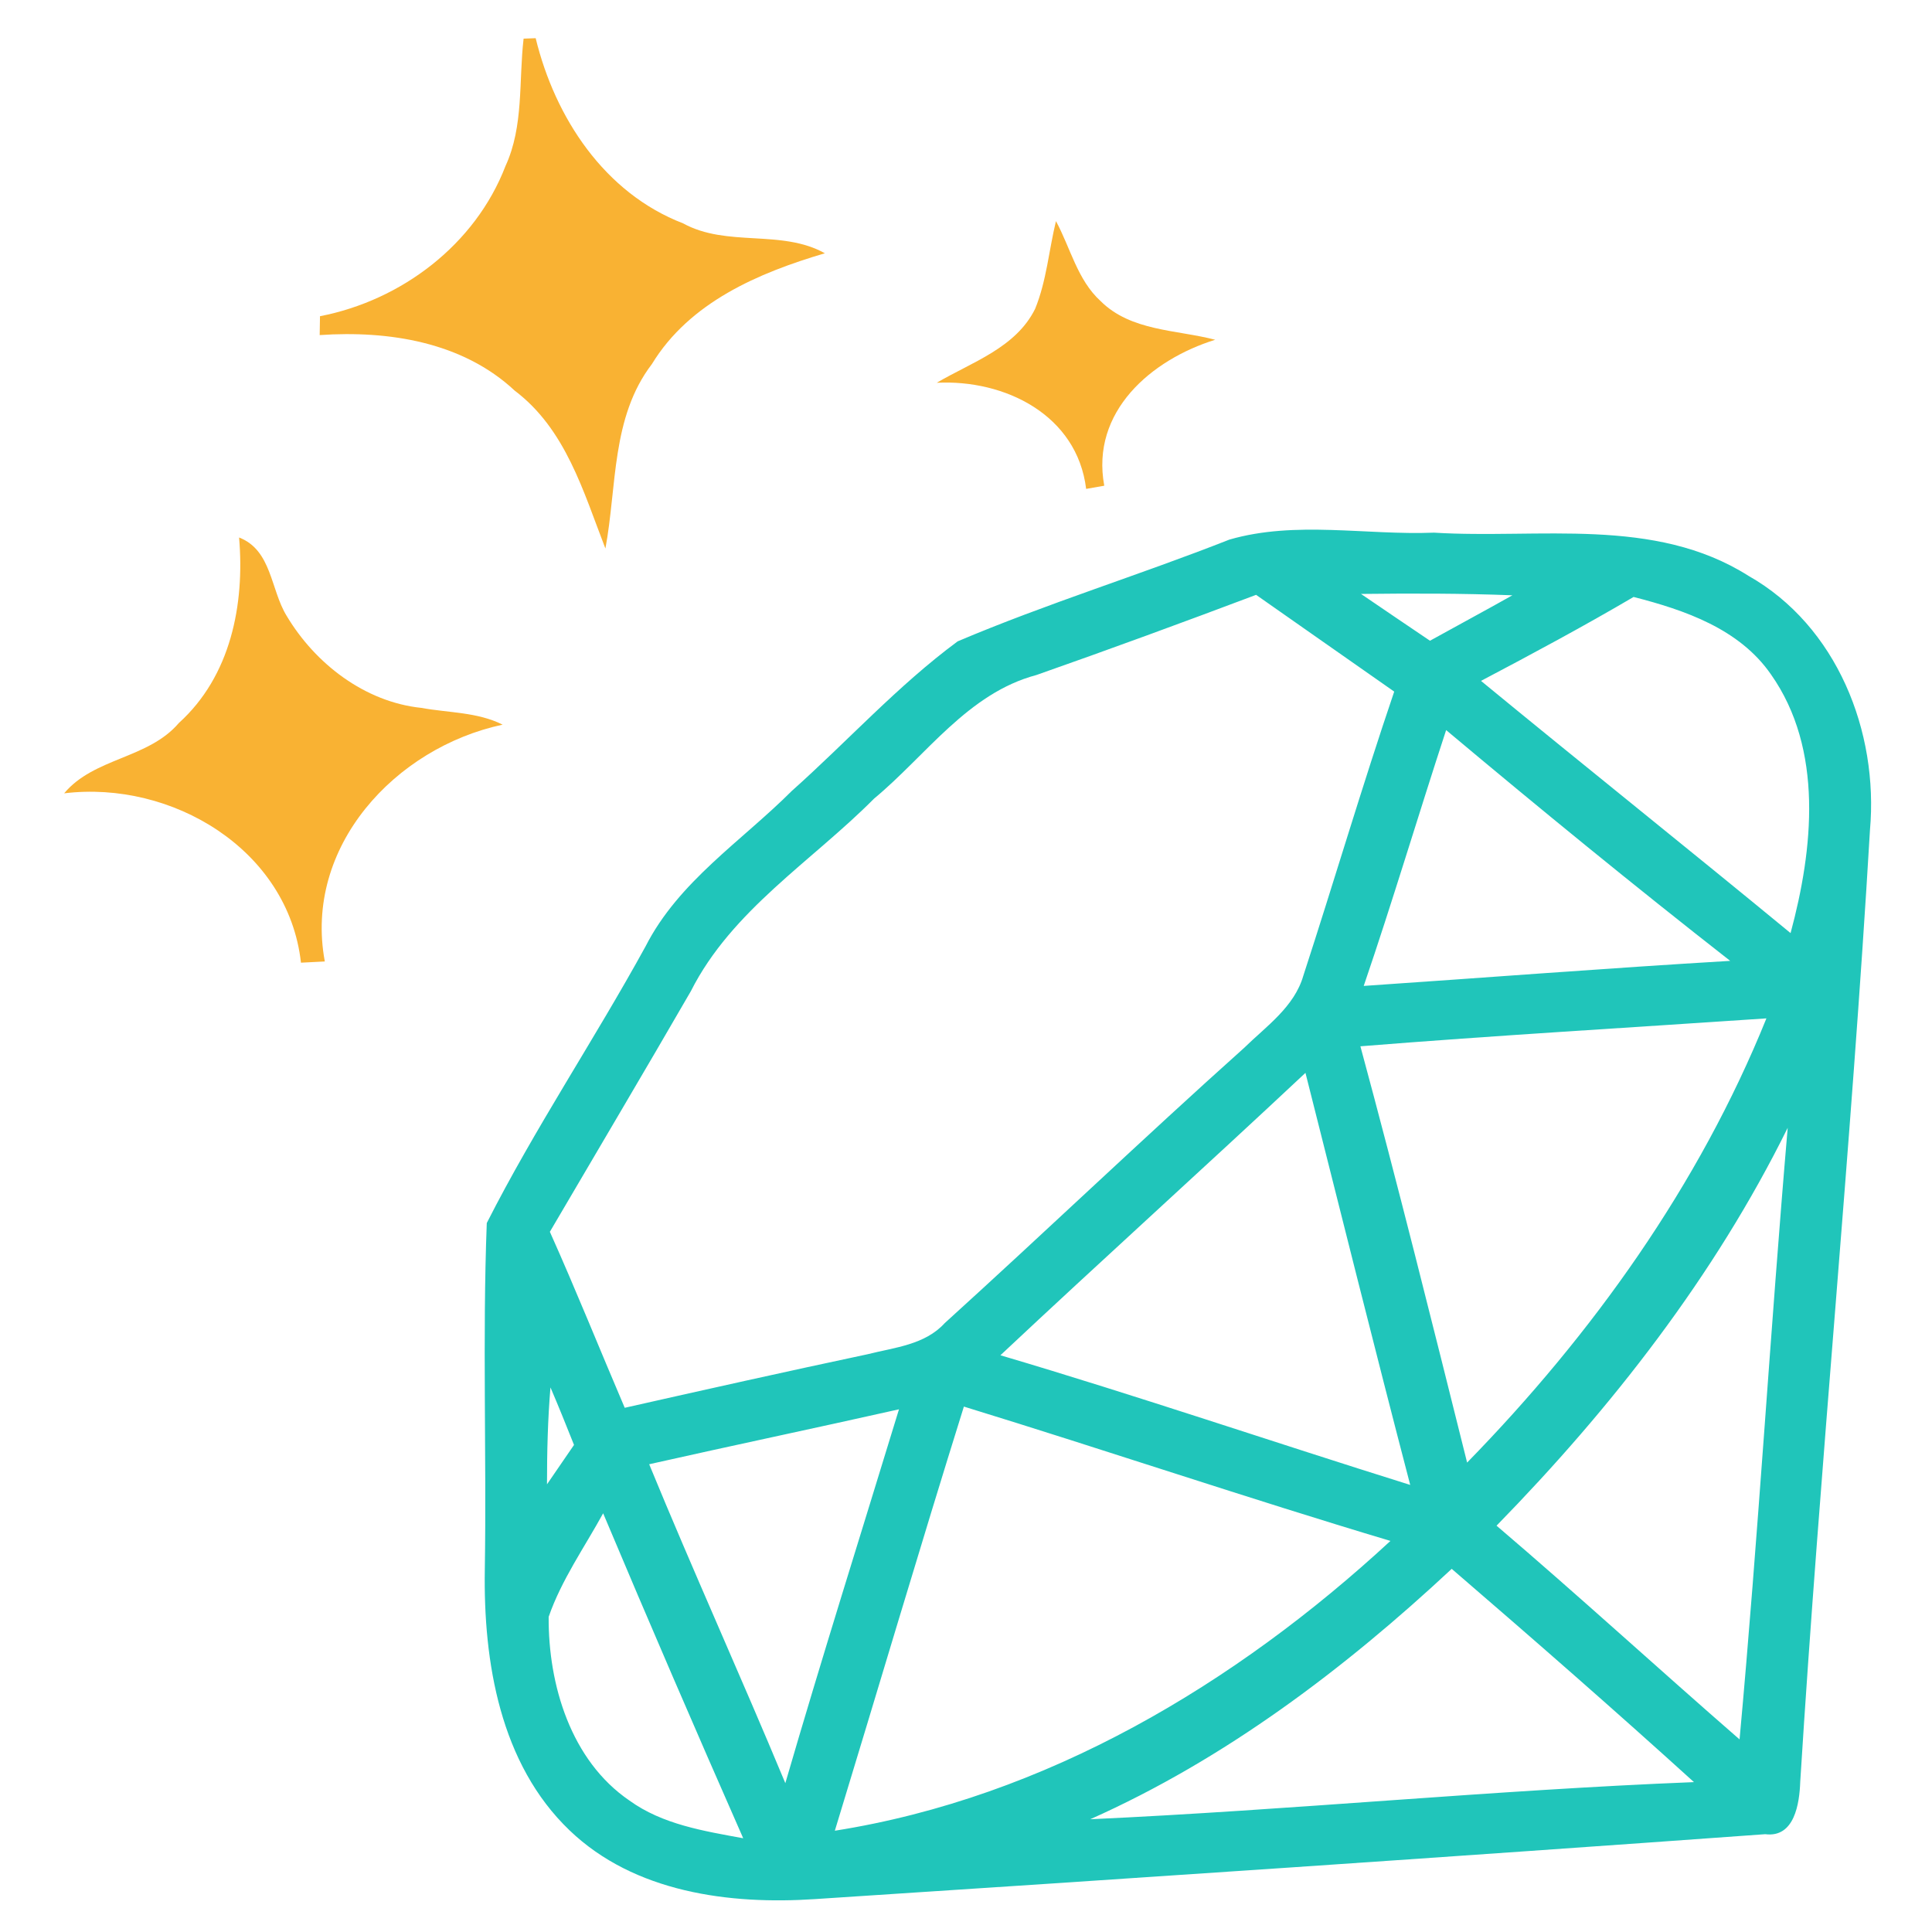 <?xml version="1.0" encoding="UTF-8" ?>
<!DOCTYPE svg PUBLIC "-//W3C//DTD SVG 1.1//EN" "http://www.w3.org/Graphics/SVG/1.1/DTD/svg11.dtd">
<svg width="128pt" height="128pt" viewBox="0 0 128 128" version="1.1" xmlns="http://www.w3.org/2000/svg">
<g id="#f9b233ff">
<path fill="#f9b233" opacity="1.00" d=" M 33.49 11.00 C 34.71 8.35 34.36 5.38 34.69 2.56 L 35.49 2.53 C 36.77 7.79 40.04 12.79 45.26 14.80 C 48.18 16.40 51.77 15.17 54.65 16.78 C 50.25 18.08 45.69 20.02 43.19 24.12 C 40.49 27.65 40.88 32.22 40.11 36.34 C 38.65 32.58 37.49 28.44 34.10 25.88 C 30.64 22.65 25.75 21.89 21.18 22.20 C 21.19 21.89 21.20 21.26 21.20 20.95 C 26.61 19.90 31.49 16.20 33.49 11.00 Z" />
<path fill="#f9b233" opacity="1.00" d=" M 68.58 20.46 C 69.34 18.60 69.49 16.58 69.96 14.65 C 70.92 16.42 71.38 18.55 72.92 19.95 C 74.93 21.95 77.95 21.84 80.51 22.51 C 76.27 23.83 72.25 27.27 73.16 32.18 L 71.96 32.39 C 71.36 27.49 66.58 25.13 62.06 25.36 C 64.39 23.99 67.30 23.05 68.58 20.46 Z" />
<path fill="#f9b233" opacity="1.00" d=" M 15.84 35.61 C 18.01 36.45 17.92 39.06 18.99 40.80 C 20.88 43.97 24.17 46.51 27.92 46.90 C 29.72 47.23 31.63 47.17 33.30 48.01 C 26.19 49.53 20.10 56.09 21.52 63.70 C 21.13 63.72 20.34 63.76 19.94 63.78 C 19.10 56.27 11.37 51.69 4.25 52.56 C 6.23 50.19 9.82 50.28 11.85 47.90 C 15.29 44.79 16.22 40.05 15.84 35.61 Z" />
</g>
<g id="#20c5baff">
<path fill="#20c5ba" opacity="1.00" d=" M 81.45 35.75 C 85.83 34.48 90.51 35.47 95.01 35.29 C 101.97 35.72 109.60 34.20 115.84 38.15 C 121.70 41.47 124.47 48.47 123.89 55.00 C 122.65 76.04 120.58 97.02 119.27 118.05 C 119.22 119.49 118.89 121.77 116.95 121.52 C 95.97 123.04 74.99 124.45 54.00 125.82 C 48.32 126.20 42.03 125.38 37.74 121.27 C 33.13 116.86 32.02 110.11 32.12 103.99 C 32.24 96.34 31.96 88.68 32.25 81.03 C 35.43 74.76 39.38 68.88 42.77 62.70 C 44.96 58.40 49.13 55.73 52.46 52.40 C 56.14 49.12 59.48 45.42 63.45 42.49 C 69.34 39.99 75.49 38.10 81.45 35.75 M 90.17 39.35 C 91.69 40.39 93.22 41.42 94.74 42.45 C 96.56 41.44 98.39 40.46 100.20 39.44 C 96.86 39.31 93.51 39.31 90.17 39.35 M 68.67 44.72 C 64.12 45.93 61.37 50.04 57.91 52.91 C 53.78 57.07 48.48 60.30 45.77 65.67 C 42.69 71.00 39.54 76.30 36.43 81.61 C 38.16 85.47 39.73 89.39 41.39 93.27 C 46.75 92.06 52.12 90.86 57.49 89.72 C 59.27 89.27 61.28 89.10 62.59 87.66 C 69.24 81.63 75.72 75.43 82.41 69.44 C 83.88 68.00 85.75 66.72 86.35 64.64 C 88.39 58.38 90.25 52.06 92.37 45.82 C 89.32 43.69 86.28 41.55 83.22 39.41 C 78.39 41.23 73.54 43.01 68.67 44.72 M 98.12 45.11 C 104.93 50.71 111.82 56.21 118.63 61.82 C 120.13 56.26 120.83 49.65 117.33 44.68 C 115.24 41.66 111.62 40.42 108.23 39.55 C 104.91 41.50 101.52 43.32 98.12 45.11 M 90.35 65.32 C 98.45 64.77 106.53 64.14 114.63 63.66 C 108.26 58.68 102.00 53.56 95.81 48.37 C 93.96 54.01 92.27 59.70 90.35 65.32 M 90.13 69.32 C 92.61 78.48 94.90 87.69 97.20 96.90 C 105.50 88.40 112.56 78.53 117.03 67.47 C 108.06 68.08 99.09 68.60 90.13 69.32 M 66.28 89.79 C 75.38 92.48 84.37 95.55 93.43 98.38 C 91.06 89.30 88.79 80.18 86.49 71.08 C 79.79 77.36 72.97 83.51 66.28 89.79 M 118.44 74.72 C 113.59 84.54 106.78 93.27 99.15 101.08 C 104.59 105.72 109.86 110.55 115.25 115.24 C 116.49 101.74 117.28 88.22 118.44 74.72 M 36.24 98.34 C 36.84 97.47 37.43 96.60 38.03 95.73 C 37.52 94.45 37.01 93.18 36.47 91.92 C 36.29 94.05 36.24 96.20 36.24 98.34 M 43.01 97.01 C 45.92 104.09 49.09 111.07 52.03 118.14 C 54.44 109.85 57.04 101.62 59.56 93.37 C 54.04 94.61 48.52 95.77 43.01 97.01 M 55.31 121.29 C 69.29 119.08 81.85 111.58 92.12 102.09 C 82.66 99.26 73.30 96.09 63.86 93.19 C 60.94 102.53 58.17 111.92 55.31 121.29 M 36.35 107.12 C 36.32 111.62 37.82 116.64 41.70 119.29 C 43.90 120.88 46.64 121.31 49.24 121.79 C 46.09 114.64 42.99 107.46 39.96 100.26 C 38.72 102.52 37.20 104.67 36.35 107.12 M 72.23 120.53 C 85.57 119.92 98.88 118.60 112.23 118.07 C 106.95 113.28 101.58 108.59 96.18 103.94 C 89.06 110.58 81.16 116.55 72.23 120.53 Z" />
</g>
</svg>
